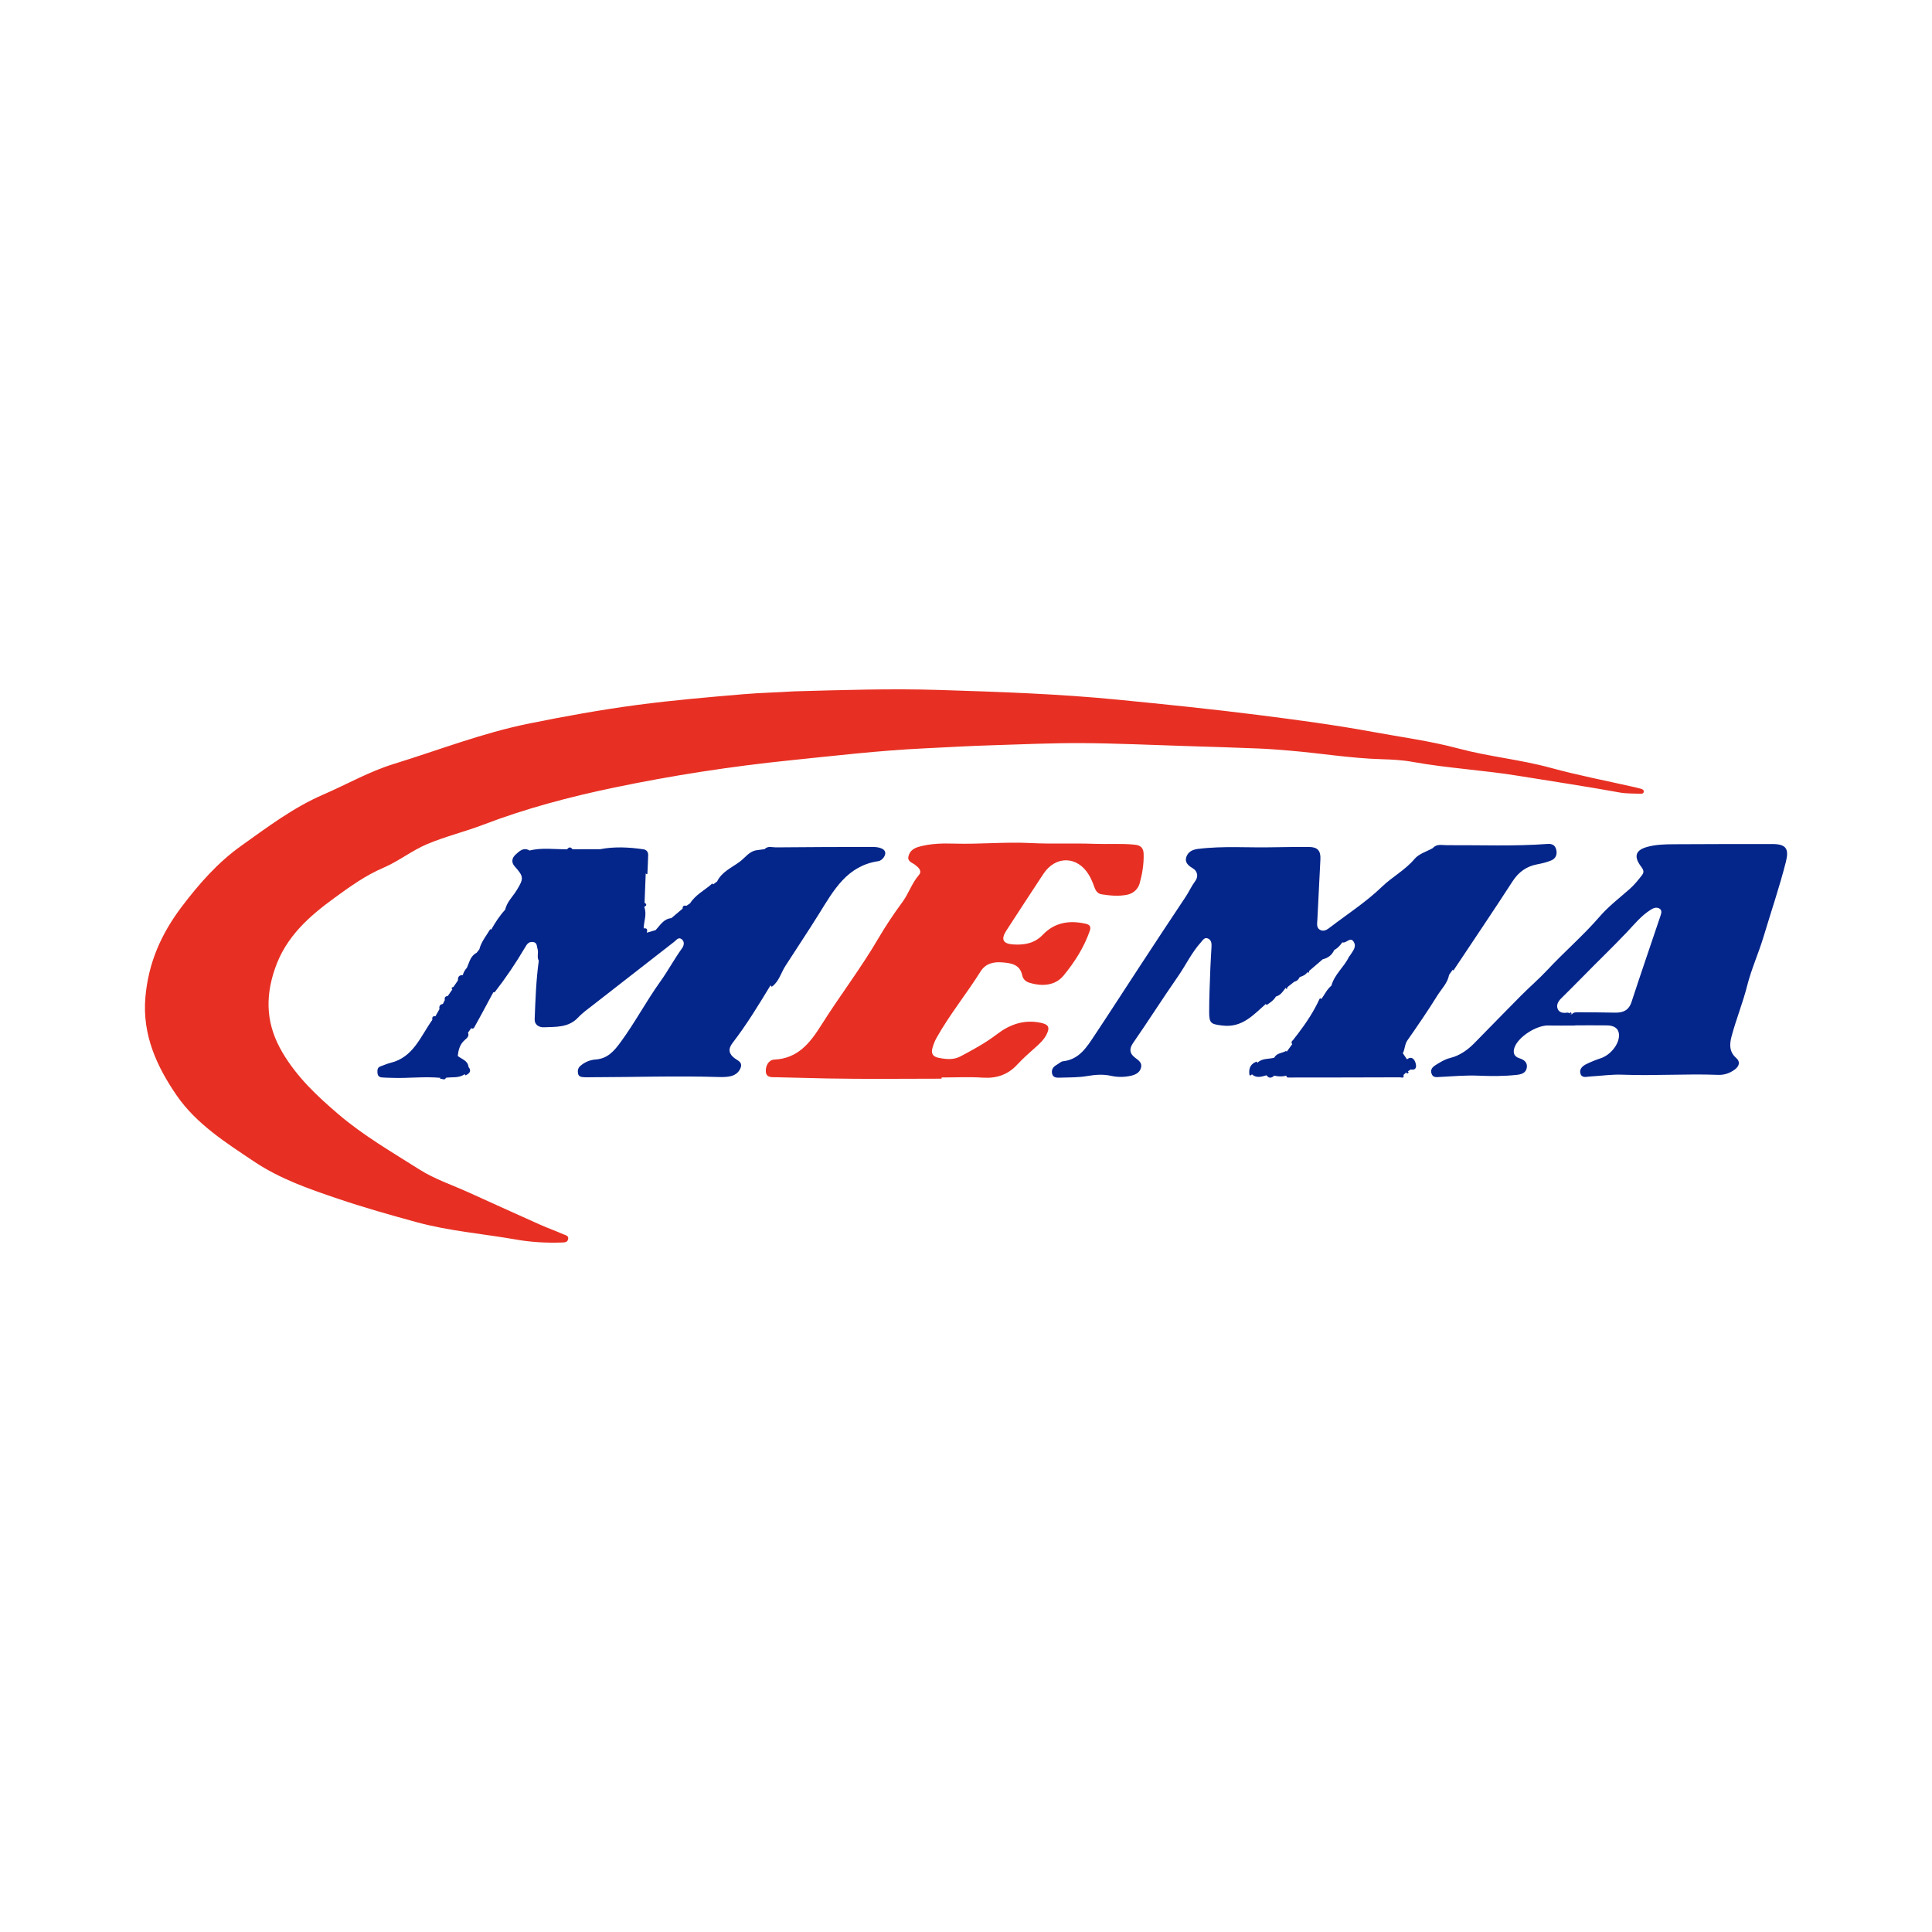 <?xml version="1.0" encoding="utf-8"?>
<!-- Generator: Adobe Illustrator 17.0.0, SVG Export Plug-In . SVG Version: 6.00 Build 0)  -->
<!DOCTYPE svg PUBLIC "-//W3C//DTD SVG 1.1//EN" "http://www.w3.org/Graphics/SVG/1.1/DTD/svg11.dtd">
<svg version="1.1" id="Layer_1" xmlns="http://www.w3.org/2000/svg" xmlns:xlink="http://www.w3.org/1999/xlink" x="0px" y="0px"
	 width="200px" height="200px" viewBox="0 0 200 200" enable-background="new 0 0 200 200" xml:space="preserve">

<g>
	<path fill="#E73023" d="M82.231,71.567c5.019-0.138,10.04-0.3,15.057-0.141c6.163,0.194,12.325,0.403,18.473,1.009
		c4.832,0.476,9.662,0.965,14.477,1.577c3.976,0.505,7.956,1.032,11.896,1.758c2.947,0.543,5.938,0.936,8.827,1.711
		c3.157,0.847,6.413,1.143,9.564,2.005c2.87,0.785,5.802,1.346,8.706,2.006c0.213,0.048,0.425,0.098,0.635,0.158
		c0.153,0.044,0.311,0.116,0.295,0.306c-0.018,0.202-0.196,0.221-0.351,0.213c-0.715-0.034-1.443-0.003-2.142-0.131
		c-3.452-0.631-6.924-1.14-10.386-1.709c-3.682-0.605-7.414-0.8-11.087-1.464c-1.036-0.187-2.104-0.241-3.16-0.272
		c-3.178-0.091-6.313-0.616-9.473-0.883c-1.117-0.094-2.235-0.184-3.354-0.229c-2.459-0.099-4.919-0.173-7.378-0.249
		c-3.612-0.112-7.224-0.284-10.837-0.305c-3.114-0.018-6.229,0.13-9.343,0.224c-2.304,0.069-4.605,0.207-6.907,0.316
		c-4.668,0.221-9.304,0.765-13.944,1.241c-6.123,0.628-12.214,1.568-18.24,2.826c-4.598,0.959-9.143,2.159-13.547,3.845
		c-1.924,0.736-3.949,1.218-5.84,2.023c-1.558,0.663-2.93,1.765-4.487,2.43c-1.854,0.792-3.463,1.953-5.051,3.109
		c-2.641,1.923-5.044,4.023-6.182,7.362c-1.06,3.111-0.853,5.868,0.789,8.654c1.497,2.54,3.562,4.485,5.785,6.383
		c2.6,2.222,5.529,3.91,8.381,5.719c1.588,1.007,3.428,1.618,5.157,2.402c2.437,1.105,4.873,2.212,7.316,3.303
		c0.792,0.354,1.612,0.646,2.407,0.995c0.229,0.101,0.617,0.147,0.523,0.536c-0.082,0.341-0.413,0.321-0.695,0.331
		c-1.563,0.051-3.128-0.034-4.659-0.303c-3.46-0.607-6.978-0.885-10.381-1.817c-2.701-0.739-5.395-1.502-8.048-2.399
		c-3.006-1.017-6.008-2.053-8.676-3.833c-2.955-1.972-6.024-3.92-8.052-6.861c-2.061-2.99-3.586-6.29-3.249-10.174
		c0.307-3.539,1.615-6.534,3.756-9.367c1.806-2.39,3.761-4.605,6.159-6.311c2.718-1.934,5.396-3.967,8.513-5.313
		c2.425-1.048,4.74-2.379,7.27-3.159c4.636-1.43,9.164-3.2,13.947-4.173c3.754-0.764,7.52-1.444,11.311-1.947
		c3.637-0.482,7.298-0.794,10.957-1.105C78.72,71.714,80.476,71.682,82.231,71.567z"/>
	<path fill="#E73023" d="M97.468,111.665c-3.954,0-7.909,0.052-11.862-0.024c-1.743-0.034-3.488-0.088-5.232-0.125
		c-0.442-0.01-1.037,0.078-1.094-0.557c-0.053-0.598,0.276-1.243,0.872-1.27c2.454-0.113,3.713-1.737,4.871-3.577
		c1.901-3.02,4.08-5.852,5.888-8.945c0.755-1.292,1.613-2.575,2.513-3.798c0.646-0.879,0.965-1.94,1.691-2.776
		c0.373-0.43-0.022-0.787-0.387-1.067c-0.304-0.232-0.814-0.349-0.687-0.875c0.135-0.557,0.527-0.842,1.105-1.002
		c1.191-0.33,2.425-0.355,3.612-0.319c2.65,0.079,5.295-0.192,7.936-0.058c2.205,0.112,4.409-0.001,6.615,0.082
		c1.387,0.052,2.785-0.058,4.182,0.09c0.64,0.068,0.882,0.386,0.898,0.958c0.028,1.037-0.137,2.057-0.414,3.047
		c-0.165,0.59-0.645,1.031-1.243,1.162c-0.887,0.195-1.798,0.109-2.694-0.032c-0.417-0.066-0.624-0.382-0.753-0.753
		c-0.154-0.441-0.328-0.865-0.574-1.272c-1.18-1.951-3.429-2.008-4.699-0.089c-1.287,1.945-2.554,3.902-3.827,5.856
		c-0.597,0.917-0.372,1.379,0.709,1.448c1.151,0.073,2.205-0.11,3.058-1.004c1.234-1.294,2.766-1.515,4.446-1.138
		c0.448,0.101,0.554,0.336,0.413,0.743c-0.598,1.72-1.583,3.249-2.713,4.622c-0.865,1.052-2.226,1.146-3.548,0.735
		c-0.389-0.121-0.648-0.373-0.733-0.774c-0.247-1.157-1.206-1.261-2.098-1.33c-0.853-0.066-1.689,0.112-2.205,0.935
		c-1.466,2.337-3.221,4.482-4.572,6.898c-0.188,0.336-0.308,0.672-0.412,1.026c-0.163,0.553,0.025,0.9,0.617,1.019
		c0.778,0.157,1.559,0.24,2.284-0.146c1.291-0.687,2.577-1.38,3.747-2.276c1.335-1.022,2.818-1.564,4.54-1.205
		c0.827,0.173,0.997,0.462,0.62,1.218c-0.271,0.543-0.718,0.949-1.154,1.338c-0.647,0.578-1.296,1.145-1.887,1.786
		c-0.94,1.019-2.11,1.435-3.526,1.343c-1.428-0.093-2.867-0.02-4.301-0.02C97.468,111.58,97.468,111.623,97.468,111.665z"/>
	<g>
		<path fill="#04258A" d="M183.466,87.374c-3.397,0.001-6.795,0-10.192,0.022c-0.932,0.006-1.875,0.026-2.78,0.282
			c-1.151,0.325-1.37,0.943-0.702,1.904c0.216,0.31,0.508,0.595,0.202,0.993c-0.398,0.518-0.804,1.025-1.301,1.462
			c-1.055,0.928-2.189,1.796-3.101,2.852c-1.69,1.956-3.65,3.635-5.407,5.519c-0.864,0.927-1.833,1.755-2.727,2.655
			c-1.621,1.63-3.22,3.282-4.832,4.921c-0.71,0.722-1.524,1.296-2.517,1.541c-0.561,0.138-1.016,0.436-1.493,0.73
			c-0.374,0.231-0.569,0.503-0.414,0.915c0.154,0.408,0.512,0.335,0.87,0.316c1.332-0.071,2.67-0.188,3.999-0.132
			c1.311,0.056,2.612,0.058,3.913-0.08c0.477-0.051,0.97-0.174,1.066-0.732c0.097-0.563-0.283-0.843-0.776-0.997
			c-0.589-0.184-0.665-0.635-0.49-1.12c0.405-1.117,2.29-2.3,3.495-2.268c0.934,0.024,1.869,0.005,2.804,0.005
			c0-0.006,0-0.012,0-0.018c1.091,0,2.181-0.011,3.272,0.004c0.654,0.009,1.217,0.249,1.242,0.985
			c0.034,0.986-0.913,2.102-1.9,2.421c-0.501,0.162-0.993,0.367-1.468,0.596c-0.412,0.199-0.783,0.531-0.611,1.024
			c0.156,0.446,0.626,0.286,0.984,0.265c1.118-0.063,2.24-0.231,3.354-0.187c3.301,0.13,6.601-0.111,9.9,0.018
			c0.66,0.026,1.236-0.184,1.742-0.564c0.431-0.323,0.591-0.785,0.13-1.186c-0.741-0.644-0.688-1.448-0.477-2.239
			c0.471-1.767,1.165-3.462,1.615-5.244c0.437-1.734,1.193-3.384,1.707-5.102c0.767-2.562,1.633-5.093,2.294-7.689
			C185.218,87.873,184.912,87.373,183.466,87.374z M171.914,94.742c-1.007,2.994-2.037,5.98-3.019,8.982
			c-0.288,0.879-0.881,1.12-1.705,1.105c-1.242-0.023-2.484-0.037-3.726-0.039c-0.27,0-0.572-0.039-0.766,0.236
			c-0.091,0.007-0.149-0.02-0.131-0.126c-0.121-0.026-0.247-0.088-0.361-0.07c-0.406,0.063-0.8-0.004-0.956-0.391
			c-0.161-0.396,0.051-0.773,0.345-1.07c0.737-0.743,1.488-1.471,2.218-2.221c1.516-1.556,3.088-3.055,4.586-4.632
			c0.762-0.803,1.484-1.71,2.457-2.325c0.289-0.183,0.553-0.3,0.862-0.171C172.056,94.165,172.006,94.469,171.914,94.742z"/>
		<path fill="#04258A" d="M91.223,87.816c-0.28-0.109-0.606-0.143-0.911-0.142c-3.331,0.004-6.661,0.013-9.992,0.046
			c-0.386,0.004-0.828-0.181-1.171,0.183c-0.255,0.035-0.514,0.07-0.772,0.106c-0.808,0.087-1.23,0.778-1.809,1.205
			c-0.827,0.609-1.842,1.026-2.332,2.032h0c-0.136,0.103-0.273,0.206-0.411,0.31c-0.015-0.027-0.024-0.067-0.047-0.078
			c-0.021-0.01-0.065,0.001-0.085,0.019c-0.752,0.669-1.697,1.123-2.254,2.012c-0.125,0.086-0.252,0.172-0.378,0.258
			c-0.245-0.054-0.41,0.001-0.399,0.295c-0.387,0.328-0.776,0.656-1.164,0.984c-0.808,0.068-1.154,0.744-1.637,1.243
			c-0.3,0.087-0.602,0.175-0.904,0.262c0.08-0.287,0.058-0.499-0.327-0.446c0.019-0.739,0.36-1.471,0.058-2.219
			c0.237-0.126,0.308-0.266,0.036-0.435c0.04-1.012,0.08-2.025,0.12-3.038c0.035,0.03,0.067,0.067,0.107,0.088
			c0.012,0.006,0.066-0.03,0.067-0.048c0.03-0.647,0.063-1.293,0.079-1.94c0.008-0.322-0.182-0.55-0.483-0.593
			c-1.492-0.216-2.987-0.3-4.484-0.012c-0.953,0.002-1.909,0.004-2.866,0.006c-0.182-0.245-0.364-0.249-0.548,0
			c-1.297,0.023-2.604-0.195-3.892,0.133c-0.626-0.365-1.038,0.047-1.446,0.416c-0.407,0.368-0.459,0.822-0.097,1.226
			c0.949,1.061,0.959,1.247,0.191,2.491c-0.405,0.656-1.003,1.201-1.179,1.994c-0.574,0.622-1.032,1.328-1.444,2.066
			c-0.023-0.019-0.046-0.052-0.071-0.054c-0.02-0.001-0.048,0.031-0.063,0.055c-0.396,0.66-0.9,1.262-1.094,2.032
			c-0.094,0.12-0.189,0.241-0.284,0.362c-0.639,0.319-0.748,0.982-1.005,1.552c-0.201,0.218-0.351,0.466-0.422,0.758
			c-0.383-0.019-0.524,0.185-0.5,0.543c-0.159,0.23-0.319,0.461-0.479,0.692c-0.181,0.021-0.225,0.1-0.107,0.25
			c-0.157,0.225-0.314,0.451-0.471,0.678c-0.269,0.018-0.357,0.169-0.307,0.421c-0.067,0.133-0.135,0.268-0.202,0.402
			c-0.311,0.048-0.412,0.234-0.35,0.53c-0.14,0.248-0.28,0.497-0.42,0.746c-0.309-0.051-0.352,0.128-0.322,0.372
			c-1.216,1.698-1.948,3.866-4.322,4.446c-0.359,0.088-0.7,0.247-1.051,0.369c-0.298,0.104-0.316,0.344-0.31,0.605
			c0.006,0.284,0.118,0.496,0.411,0.53c0.338,0.039,0.68,0.034,1.021,0.048c1.704,0.073,3.409-0.162,5.113,0.003
			c0.045-0.036,0.091-0.064,0.137-0.084c-0.046,0.02-0.091,0.048-0.137,0.084c-0.023,0.019-0.045,0.038-0.068,0.057
			c0.021,0.018,0.045,0.055,0.062,0.052c0.185-0.037,0.428,0.191,0.556-0.118c0.655-0.1,1.364,0.064,1.953-0.384
			c0.006,0.029,0.008,0.061,0.021,0.086c0.011,0.021,0.045,0.051,0.055,0.047c0.497-0.221,0.603-0.516,0.309-0.857
			c-0.066-0.677-0.694-0.808-1.113-1.144c0.062-0.638,0.213-1.221,0.737-1.672c0.193-0.166,0.479-0.382,0.319-0.741
			c0.11-0.156,0.222-0.313,0.333-0.47c0.253,0.15,0.334-0.113,0.395-0.222c0.55-0.98,1.075-1.973,1.608-2.964
			c0.096-0.177,0.193-0.355,0.29-0.533c0.049-0.003,0.125,0.015,0.145-0.011c1.152-1.478,2.195-3.032,3.147-4.645
			c0.186-0.315,0.344-0.571,0.761-0.547c0.5,0.029,0.425,0.415,0.523,0.73c0.125,0.402-0.098,0.828,0.127,1.212
			c-0.28,2.01-0.347,4.038-0.426,6.064c-0.022,0.561,0.456,0.846,0.948,0.825c1.255-0.053,2.558,0.05,3.553-1.015
			c0.463-0.495,1.033-0.895,1.572-1.315c2.786-2.174,5.579-4.337,8.362-6.514c0.243-0.19,0.452-0.53,0.783-0.273
			c0.324,0.25,0.243,0.653,0.042,0.931c-0.806,1.116-1.458,2.342-2.251,3.448c-1.464,2.043-2.635,4.268-4.123,6.292
			c-0.675,0.918-1.346,1.692-2.567,1.78c-0.6,0.043-1.148,0.27-1.607,0.681c-0.238,0.213-0.277,0.483-0.223,0.769
			c0.068,0.365,0.381,0.364,0.657,0.386c0.217,0.017,0.436,0.002,0.654,0.002c4.424-0.006,8.848-0.158,13.273-0.023
			c0.403,0.012,0.82,0.005,1.209-0.083c0.504-0.114,0.912-0.441,1.062-0.945c0.151-0.508-0.306-0.669-0.632-0.905
			c-0.605-0.44-0.722-0.954-0.231-1.59c1.462-1.894,2.7-3.938,3.941-5.978c0.027,0.047,0.05,0.097,0.084,0.137
			c0.011,0.013,0.061,0.009,0.079-0.005c0.72-0.549,0.92-1.431,1.38-2.147c1.156-1.798,2.347-3.574,3.476-5.388
			c1.511-2.428,2.896-4.971,6.141-5.442c0.191-0.028,0.404-0.19,0.525-0.352C91.751,88.4,91.72,88.01,91.223,87.816z"/>
	</g>
	<g>
		<path fill="#04258A" d="M160.207,87.364c-3.483,0.26-6.971,0.109-10.457,0.13c-0.487,0.003-1.024-0.166-1.422,0.299
			c-0.639,0.362-1.445,0.587-1.888,1.116c-0.972,1.163-2.311,1.851-3.385,2.89c-1.597,1.544-3.499,2.773-5.275,4.13
			c-0.319,0.244-0.672,0.548-1.089,0.35c-0.454-0.214-0.336-0.691-0.317-1.087c0.101-2.084,0.213-4.168,0.314-6.252
			c0.043-0.887-0.312-1.263-1.192-1.262c-1.216,0.001-2.433,0-3.649,0.029c-2.615,0.064-5.235-0.155-7.847,0.173
			c-0.602,0.076-1.039,0.331-1.204,0.871c-0.16,0.524,0.217,0.857,0.647,1.112c0.591,0.35,0.603,0.927,0.271,1.368
			c-0.379,0.505-0.622,1.074-0.966,1.59c-1.597,2.391-3.175,4.794-4.752,7.198c-1.568,2.39-3.111,4.796-4.695,7.176
			c-0.806,1.212-1.584,2.484-3.258,2.668c-0.226,0.025-0.429,0.243-0.648,0.363c-0.366,0.201-0.577,0.5-0.481,0.918
			c0.102,0.441,0.505,0.424,0.835,0.414c0.934-0.028,1.88-0.012,2.796-0.167c0.845-0.144,1.649-0.205,2.494-0.018
			c0.637,0.141,1.311,0.139,1.954,0.006c0.487-0.101,0.988-0.297,1.127-0.856c0.128-0.515-0.253-0.755-0.619-1.033
			c-0.536-0.408-0.654-0.871-0.207-1.516c1.574-2.272,3.057-4.607,4.635-6.876c0.817-1.174,1.427-2.487,2.393-3.556
			c0.19-0.211,0.375-0.571,0.76-0.373c0.32,0.164,0.349,0.497,0.334,0.817c-0.035,0.747-0.094,1.493-0.12,2.24
			c-0.053,1.526-0.126,3.053-0.123,4.579c0.002,1.167,0.233,1.218,1.377,1.358c2.043,0.25,3.198-1.108,4.501-2.247
			c0.009,0.028,0.011,0.062,0.028,0.084c0.013,0.016,0.055,0.032,0.066,0.024c0.35-0.245,0.716-0.475,0.935-0.864
			c0.493-0.13,0.738-0.538,1.015-0.911c0.003,0.139,0.088,0.119,0.168,0.078c0.013-0.007-0.008-0.081-0.013-0.124
			c0.247-0.194,0.494-0.389,0.742-0.584c0.28-0.048,0.435-0.242,0.557-0.477c0.32-0.101,0.625-0.228,0.811-0.536
			c0.021,0.14,0.1,0.08,0.159,0.037c0.013-0.009-0.014-0.073-0.022-0.112c0.475-0.408,0.951-0.817,1.426-1.225
			c0.547-0.133,0.961-0.434,1.194-0.96c0.354-0.186,0.613-0.476,0.842-0.797c0.406,0.15,0.809-0.631,1.171-0.062
			c0.345,0.544-0.112,0.981-0.375,1.421c-0.031,0.052-0.089,0.09-0.114,0.145c-0.497,1.057-1.499,1.808-1.812,2.979
			c-0.458,0.371-0.695,0.911-1.033,1.376c-0.041-0.021-0.081-0.05-0.125-0.059c-0.02-0.004-0.059,0.028-0.07,0.052
			c-0.6,1.32-1.402,2.514-2.277,3.663c-0.13,0.171-0.273,0.333-0.394,0.51c-0.103,0.151-0.354,0.267-0.158,0.515
			c-0.201,0.275-0.403,0.552-0.606,0.829c0.007-0.029,0.022-0.06,0.019-0.088c-0.002-0.017-0.045-0.046-0.051-0.042
			c-0.396,0.25-0.967,0.196-1.218,0.701c-0.588,0.17-1.275,0.03-1.759,0.544c-0.005-0.03-0.005-0.062-0.018-0.088
			c-0.01-0.021-0.042-0.052-0.054-0.048c-0.55,0.195-0.797,0.598-0.764,1.168c0.008,0.143,0.016,0.426,0.28,0.149
			c0.476,0.426,0.994,0.24,1.508,0.098c0.251,0.343,0.518,0.301,0.797,0.035c0.424,0.106,0.851,0.109,1.277,0.004
			c-0.042,0.184,0.085,0.192,0.208,0.192c3.847-0.003,7.695-0.006,11.542-0.021c0.128-0.001,0.459,0.152,0.357-0.245
			c0.097-0.092,0.194-0.184,0.292-0.276c0.005,0.12,0.083,0.146,0.166,0.094c0.081-0.05,0.102-0.131-0.019-0.177
			c0.101-0.07,0.202-0.141,0.304-0.211c0.639,0.123,0.6-0.368,0.501-0.683c-0.116-0.37-0.39-0.735-0.886-0.365
			c-0.141-0.209-0.284-0.421-0.428-0.633c0.228-0.418,0.186-0.915,0.478-1.333c1.059-1.519,2.112-3.045,3.086-4.619
			c0.434-0.702,1.074-1.301,1.228-2.167c0.122-0.172,0.245-0.345,0.368-0.518c0.019,0.025,0.037,0.05,0.056,0.075
			c0.023-0.021,0.05-0.04,0.067-0.065c2.029-3.048,4.082-6.081,6.071-9.155c0.64-0.989,1.458-1.571,2.596-1.779
			c0.487-0.089,0.98-0.212,1.434-0.404c0.451-0.191,0.615-0.619,0.502-1.09C161.003,87.517,160.7,87.327,160.207,87.364z"/>
		<path fill="#04258A" d="M162.629,104.806c-0.05-0.05-0.093,0.003-0.063,0.094c-0.018,0.106,0.04,0.133,0.133,0.125
			C162.679,104.95,162.678,104.854,162.629,104.806z"/>
	</g>
</g>
</svg>
